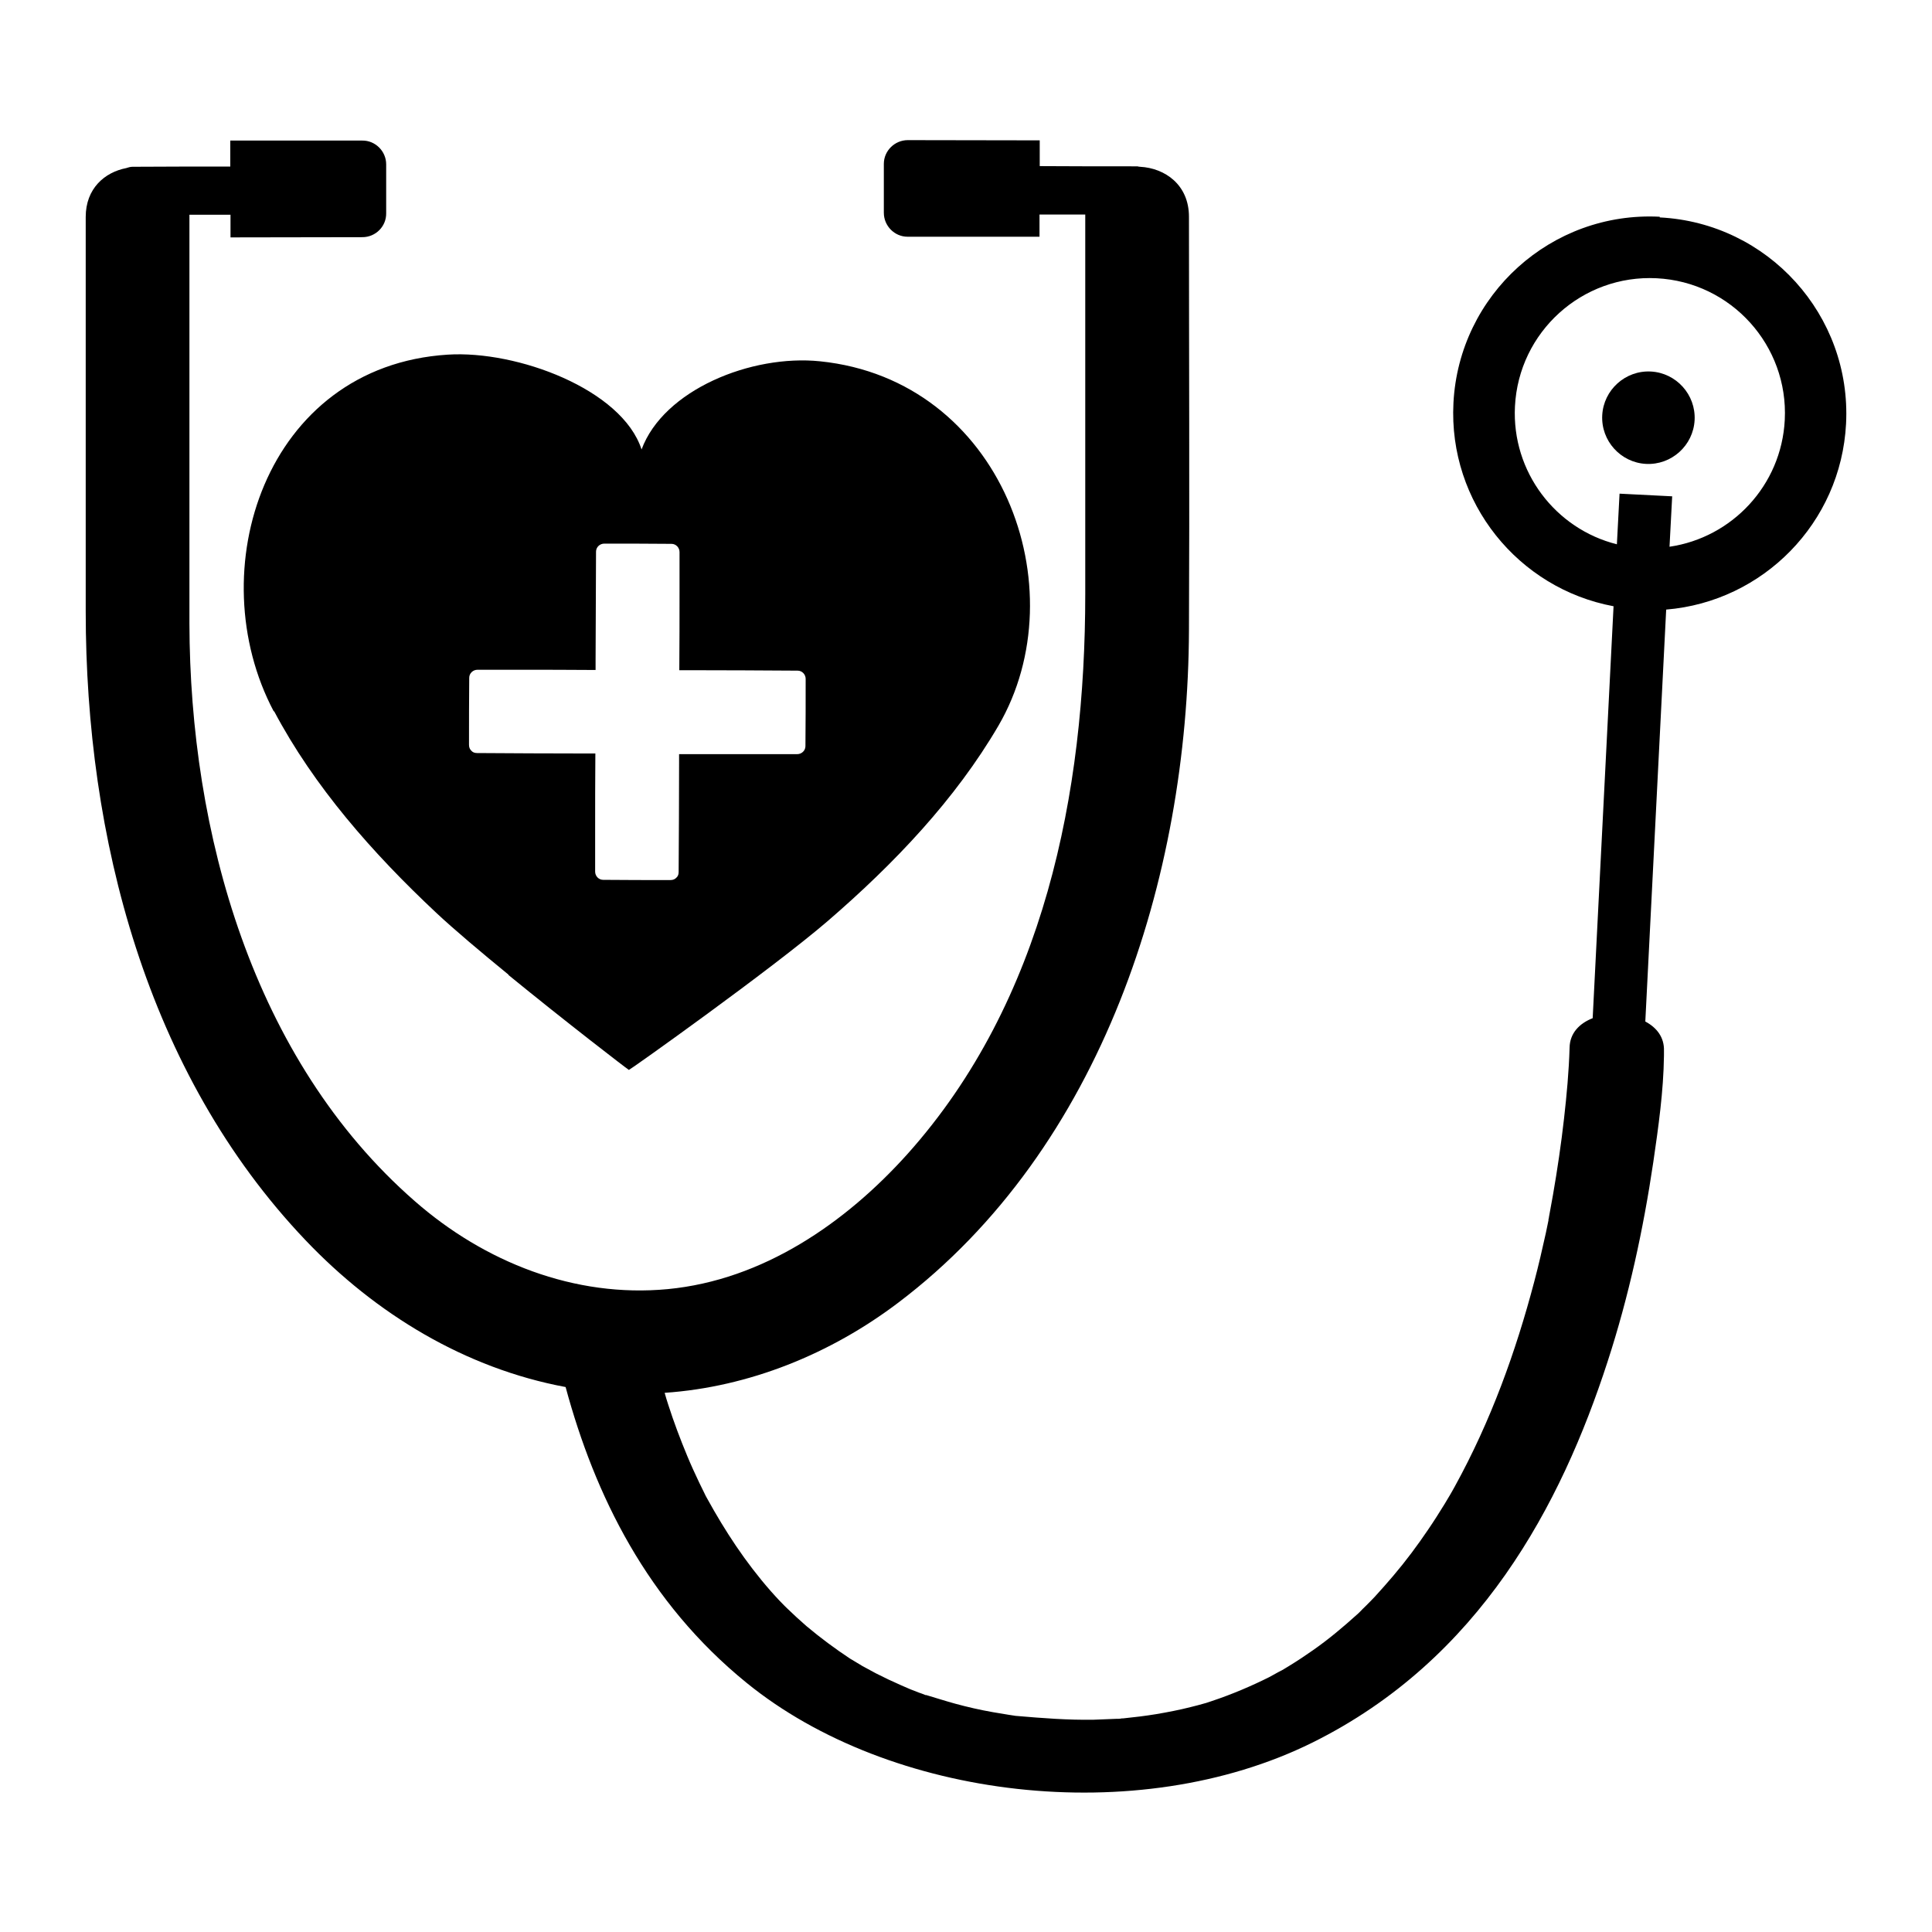 <?xml version="1.0" encoding="UTF-8"?>
<svg xmlns="http://www.w3.org/2000/svg" version="1.1" width="87" height="87" viewBox="0 0 87 87">
  <!-- Generator: Adobe Illustrator 28.6.0, SVG Export Plug-In . SVG Version: 1.2.0 Build 709)  -->
  <g>
    <g id="Health_Icon">
      <g>
        <path d="M12.34,32.02c1.8,3.4,4.43,6.39,7.31,9.09.79.74,2,1.76,3.26,2.79,0,0-.01,0-.02,0,2.57,2.1,5.38,4.26,5.39,4.25,0,0,0,0,0,0,.02.02.04.03.04.03.02.02,6.45-4.55,8.96-6.71,2.99-2.58,5.74-5.47,7.68-8.79,3.6-6.18.16-15.57-8.03-16.41-3.1-.32-7.05,1.29-8.04,3.97-.88-2.71-5.61-4.47-8.73-4.27-8.22.52-11.18,9.75-7.83,16.07ZM21.13,30.52c0-.2.17-.36.37-.36.59,0,1.19,0,1.78,0,1.18,0,2.36,0,3.54.01,0-.15,0-.3,0-.46l.02-4.87c0-.2.17-.36.37-.36,1.01,0,2.02,0,3.03.01.2,0,.36.17.36.37,0,.59,0,1.19,0,1.78,0,1.18,0,2.36-.01,3.54.15,0,.3,0,.46,0,1.62,0,3.24.01,4.87.02.2,0,.36.17.36.37,0,1.01,0,2.02-.01,3.03,0,.2-.17.36-.37.36-.59,0-1.19,0-1.78,0h-3.54c0,.14,0,.29,0,.44,0,1.62-.01,3.24-.02,4.87,0,.12-.04.2-.11.26-.06.06-.14.1-.26.1-1.01,0-2.02,0-3.03-.01-.2,0-.36-.17-.36-.37,0-.59,0-1.19,0-1.78,0-1.18,0-2.36.01-3.54-.15,0-.3,0-.46,0-1.62,0-3.24-.01-4.87-.02-.12,0-.2-.04-.26-.11-.06-.06-.1-.14-.1-.26,0-1.01,0-2.02.01-3.03Z"/>
        <path d="M74.74,9.76c-4.88-.25-9.04,3.51-9.29,8.39-.23,4.48,2.92,8.35,7.21,9.15l-.94,18.55c-.59.23-1.03.67-1.04,1.33-.03,1.06-.13,2.13-.25,3.19-.13,1.15-.3,2.3-.5,3.45-.06.33-.12.66-.18.99,0,.04-.01.07-.02.09,0,.01,0,.03,0,.05-.04.19-.08.38-.12.58-.16.73-.33,1.46-.52,2.18-.83,3.15-1.95,6.27-3.58,9.23-.08.15-.17.3-.25.44.04-.07-.15.25-.21.35-.24.39-.48.77-.74,1.15-.48.71-1,1.41-1.57,2.08-.26.31-.54.62-.82.93-.13.14-.27.28-.41.42-.09.09-.19.18-.28.28-.03.03-.09.09-.14.13-.61.55-1.25,1.09-1.95,1.58-.34.24-.7.48-1.06.7-.17.11-.35.21-.52.31.47-.28-.28.15-.4.21-.82.41-1.69.78-2.59,1.08-.09.03-.18.06-.27.09-.01,0-.02,0-.03.01,0,0,0,0-.01,0-.21.06-.43.12-.64.17-.51.13-1.03.23-1.56.32-.49.08-.98.14-1.48.19-.03,0-.08,0-.13.01.04,0,.08,0,.13,0-.07,0-.15,0-.22.01-.03,0-.04,0-.04,0-.02,0-.04,0-.06,0-.33.01-.66.03-1,.04-1.17.02-2.32-.07-3.48-.17,0,0-.01,0-.02,0-.11-.02-.22-.03-.33-.05-.24-.04-.48-.08-.72-.12-.57-.1-1.14-.23-1.69-.38-.44-.12-.87-.26-1.31-.39-.01,0-.02,0-.03,0,0,0-.02,0-.03-.01-.09-.04-.18-.07-.27-.1-.27-.1-.54-.21-.8-.33-.39-.17-.77-.35-1.14-.54-.21-.11-.41-.22-.61-.33-.1-.06-.66-.4-.52-.31-.71-.47-1.37-.96-2-1.49-.3-.26-.58-.52-.86-.79-.08-.07-.46-.47-.31-.31-.15-.16-.29-.31-.43-.47-1.15-1.31-2.06-2.71-2.86-4.16-.02-.03-.03-.06-.05-.09-.02-.04-.05-.09-.06-.12-.08-.17-.17-.34-.25-.51-.19-.4-.37-.79-.54-1.2-.32-.77-.61-1.54-.86-2.32-.06-.18-.11-.35-.16-.53,3.8-.26,7.47-1.75,10.52-4.06,9.19-6.95,13.05-19.14,13.09-30.29.03-6.2,0-12.41,0-18.61,0-1.44-1.08-2.19-2.2-2.25-.04,0-.08-.01-.12-.02-1.47,0-2.93,0-4.4-.01v-1.16s-5.94-.01-5.94-.01c-.59,0-1.08.48-1.08,1.07v2.2c0,.59.48,1.08,1.07,1.08h5.94s0-1,0-1c.69,0,1.38,0,2.06,0,0,.03,0,.06,0,.1v17c0,8.94-1.85,18.33-8,25.2-2.8,3.12-6.52,5.68-10.8,6.09-4.2.4-8.26-1.22-11.39-3.96-7.31-6.38-10.13-16.62-10.15-26.02,0-6.1,0-12.2,0-18.3,0-.03,0-.06,0-.1.62,0,1.23,0,1.85,0v1.02s5.94-.01,5.94-.01c.59,0,1.08-.48,1.07-1.08v-2.2c0-.59-.49-1.08-1.08-1.07h-5.94s0,1.17,0,1.17c-1.47,0-2.93,0-4.4.01-.1,0-.2.03-.29.06-.97.19-1.82.92-1.82,2.2v17.76c0,10.16,2.73,20.79,9.9,28.32,3.17,3.33,7.2,5.77,11.71,6.61,1.32,4.88,3.68,9.69,8.15,13.32,6.44,5.24,17.58,6.6,25.48,2.69,7.54-3.74,11.2-10.71,13.29-17.15.96-2.95,1.61-5.96,2.06-8.99.23-1.58.46-3.19.48-4.79,0-.07,0-.15,0-.22.02-.61-.33-1.05-.84-1.32l.94-18.55c4.35-.36,7.87-3.89,8.1-8.37.25-4.88-3.51-9.04-8.39-9.29ZM80.37,18.91c-.15,2.95-2.38,5.3-5.19,5.71l.12-2.27-2.37-.12-.12,2.28c-2.76-.69-4.74-3.26-4.59-6.21.17-3.36,3.03-5.94,6.38-5.77,3.36.17,5.94,3.03,5.77,6.38Z"/>
        <path d="M74.34,16.73c-1.15-.06-2.13.83-2.19,1.97-.06,1.15.83,2.13,1.97,2.19,1.15.06,2.13-.83,2.19-1.97.06-1.15-.83-2.13-1.97-2.19Z"/>
      </g>
    </g>
  </g>
</svg>
